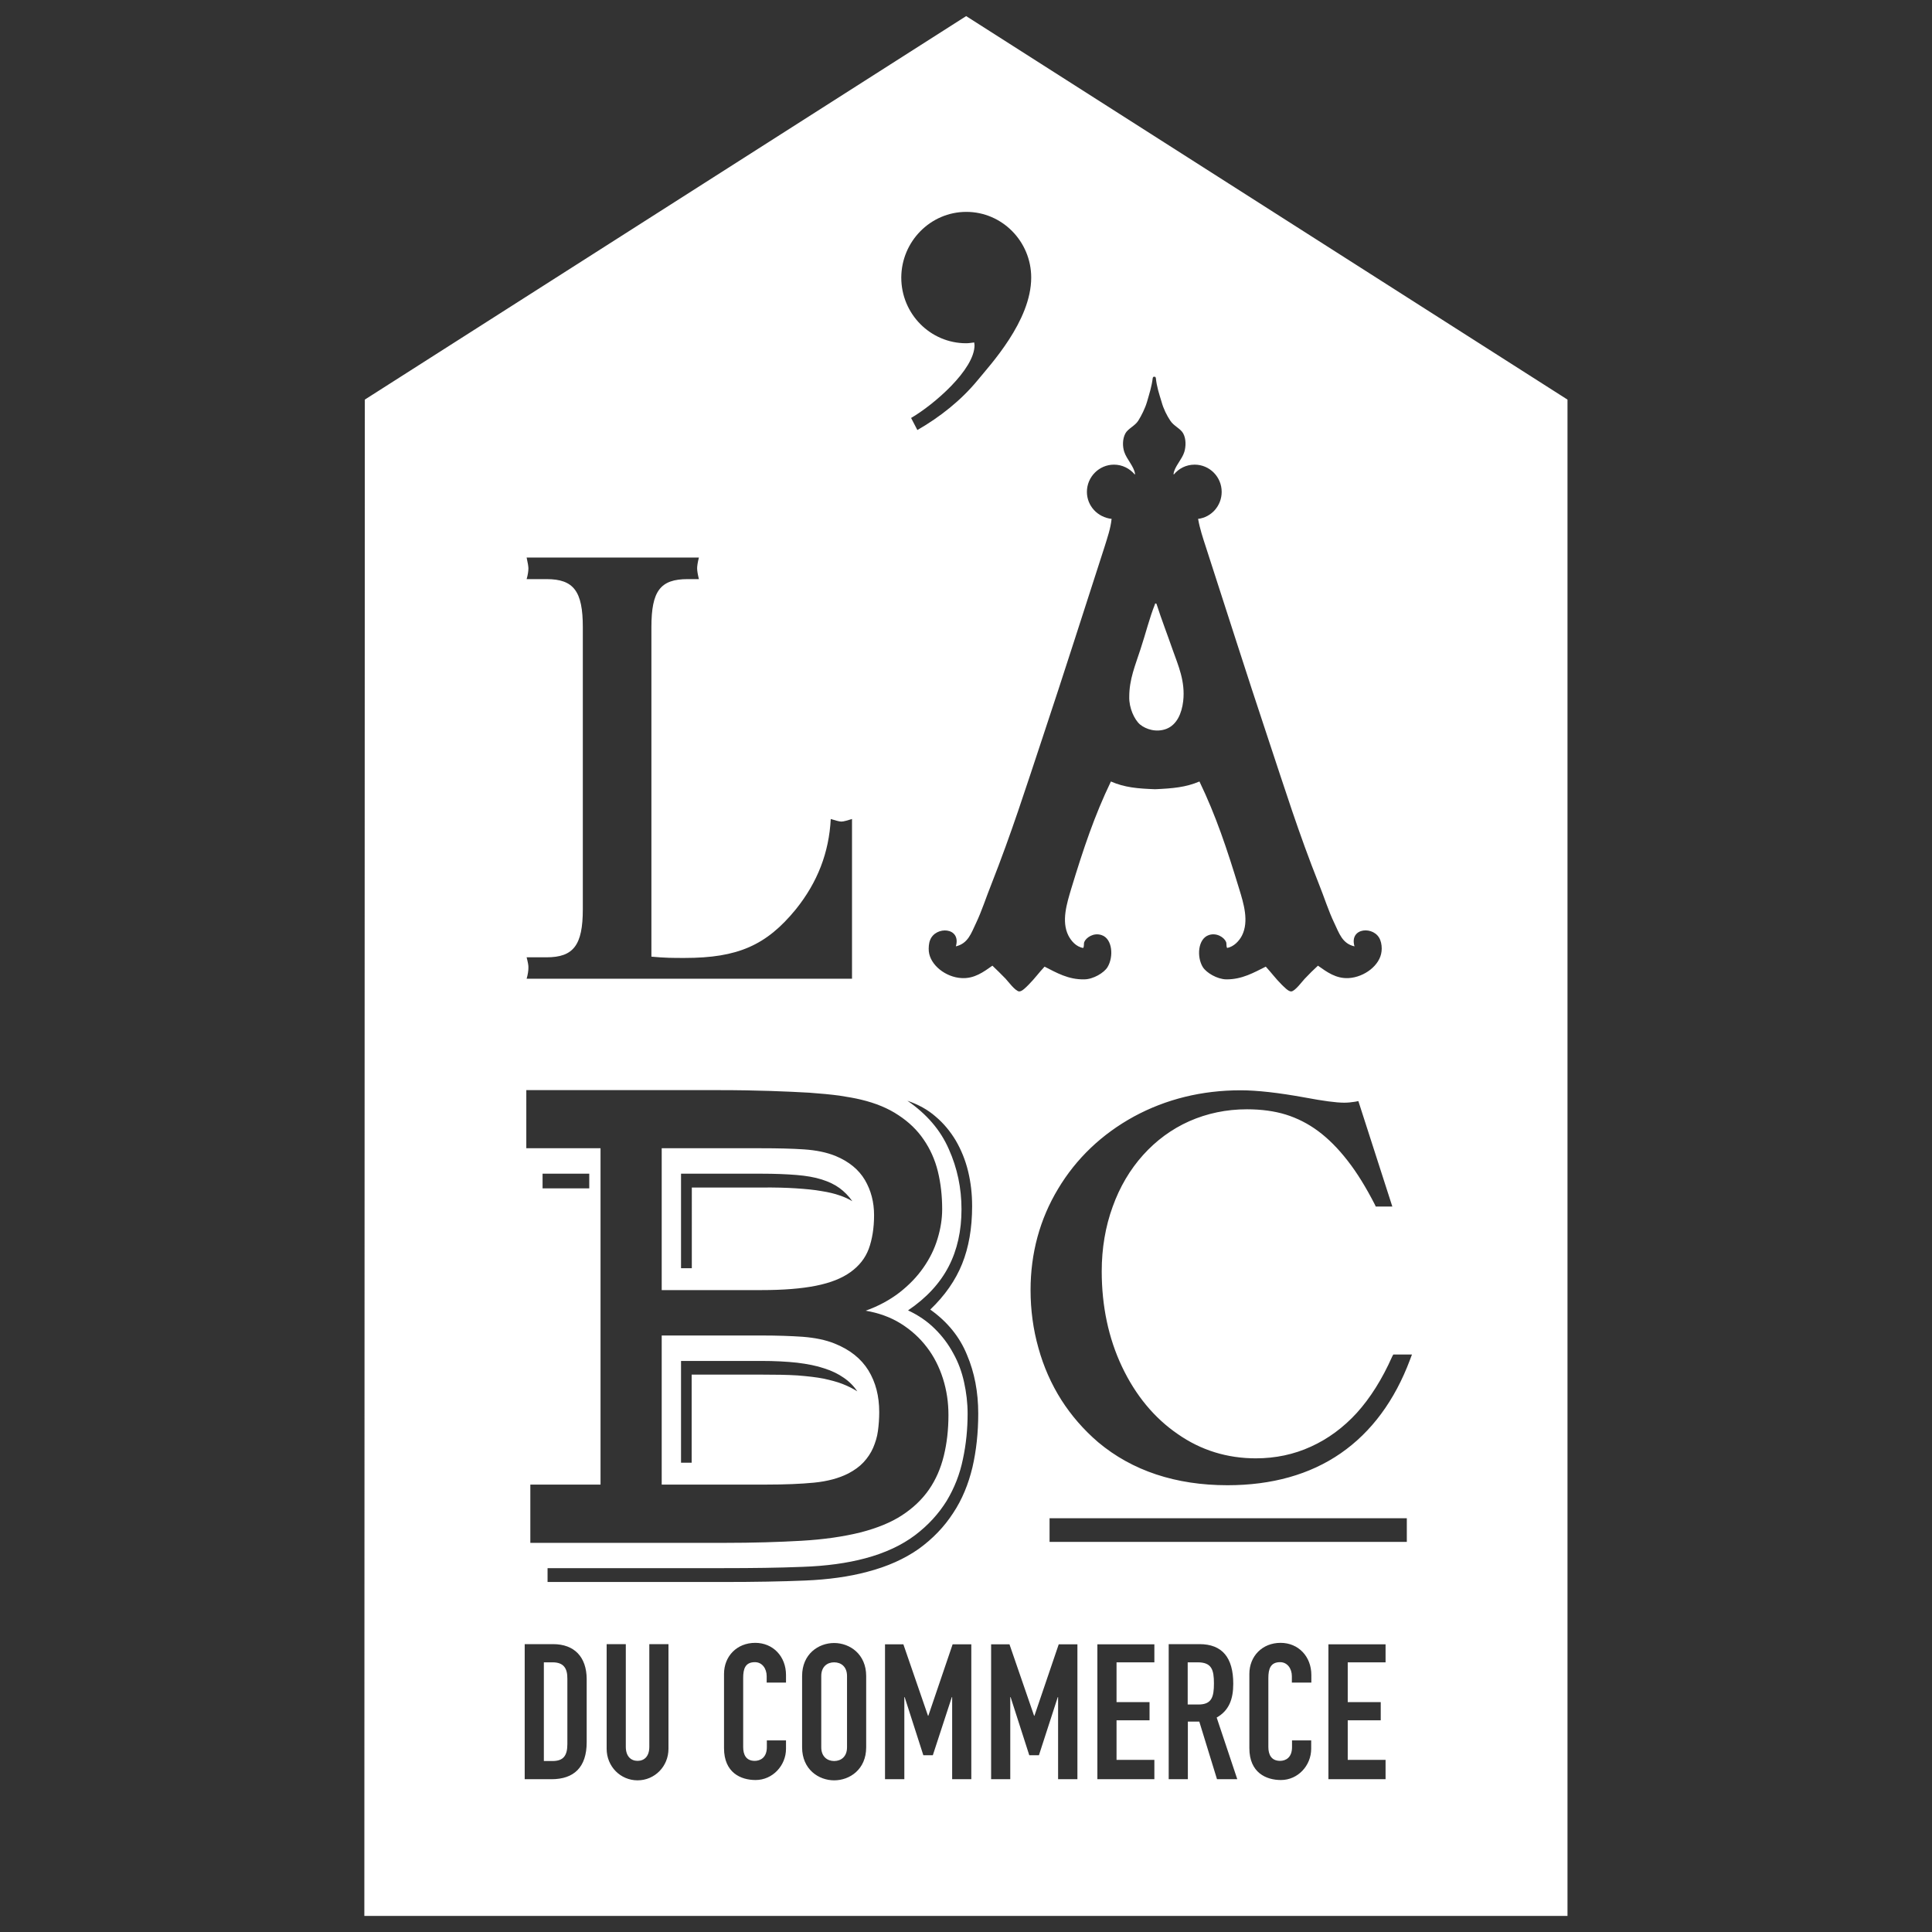 <?xml version="1.0" encoding="utf-8"?>
<!-- Generator: Adobe Illustrator 25.2.1, SVG Export Plug-In . SVG Version: 6.00 Build 0)  -->
<svg version="1.1" xmlns="http://www.w3.org/2000/svg" xmlns:xlink="http://www.w3.org/1999/xlink" x="0px" y="0px"
	 viewBox="0 0 120 120" style="enable-background:new 0 0 120 120;" xml:space="preserve">
<rect x="0" y="0" width="120" height="120" fill="#333333" stroke="none"/>
<style type="text/css">
	.st0{fill:#0F1372;}
	.st1{fill:#FFFFFF;}
	.st2{fill:#FD0616;}
	.st3{fill:#0F1A7B;}
	.st4{fill:#7B5F39;}
	.st5{fill-rule:evenodd;clip-rule:evenodd;fill:#FFFFFF;}
	.st6{fill:#E6013A;}
	.st7{fill:#B8AE8F;}
	.st8{fill:#8A826B;}
</style>
<g id="Base_120__x3D__Signe_à_118">
</g>
<g id="Calque_2">
	<path class="st1" d="M60.01,1L22.66,24.82L22.63,119h74.73V24.82L60.01,1z M67.51,30.55c0-0.93,0.76-1.69,1.68-1.69
		c0.52,0,0.98,0.24,1.29,0.61l0.02-0.02c-0.04-0.45-0.52-0.92-0.67-1.38c-0.11-0.33-0.12-0.8,0.07-1.15c0.16-0.3,0.59-0.46,0.8-0.79
		c0.2-0.32,0.42-0.76,0.54-1.16c0.15-0.53,0.29-0.93,0.36-1.5c0.02-0.02,0.02-0.06,0.05-0.07h0.09c0.03,0.01,0.03,0.05,0.05,0.07
		c0.06,0.57,0.2,0.97,0.36,1.5c0.11,0.41,0.33,0.85,0.54,1.16c0.21,0.33,0.64,0.49,0.8,0.79c0.19,0.35,0.17,0.82,0.07,1.15
		c-0.14,0.47-0.63,0.93-0.67,1.38l0.02,0.02c0.31-0.37,0.76-0.61,1.29-0.61c0.93,0,1.68,0.76,1.68,1.69c0,0.87-0.64,1.58-1.47,1.68
		l0.01,0.02c0.1,0.57,0.29,1.15,0.47,1.7c1.29,3.97,2.53,7.89,3.84,11.82c1.1,3.31,1.92,5.94,3.19,9.14
		c0.33,0.82,0.59,1.66,0.95,2.41c0.31,0.65,0.5,1.29,1.26,1.46c-0.35-1.2,1.27-1.29,1.6-0.39c0.08,0.2,0.11,0.49,0.08,0.7
		c-0.09,0.87-1.07,1.6-2.03,1.66c-0.8,0.05-1.38-0.39-1.92-0.77c-0.28,0.26-0.52,0.49-0.82,0.81c-0.14,0.14-0.6,0.78-0.84,0.79
		c-0.18,0.01-0.45-0.29-0.59-0.42c-0.38-0.38-0.65-0.75-0.99-1.12c-0.73,0.36-1.47,0.8-2.46,0.79c-0.56-0.01-1.23-0.41-1.45-0.76
		c-0.39-0.63-0.31-1.76,0.37-1.99c0.49-0.17,0.96,0.15,1.07,0.42c0.05,0.11,0,0.26,0.07,0.38c0.42-0.08,0.75-0.44,0.92-0.77
		c0.45-0.89,0.1-2.01-0.17-2.89c-0.77-2.53-1.45-4.56-2.47-6.68c-0.85,0.36-1.64,0.43-2.75,0.48c-1.11-0.04-1.9-0.11-2.75-0.48
		c-1.02,2.12-1.7,4.15-2.47,6.68c-0.26,0.88-0.62,2-0.17,2.89c0.17,0.33,0.48,0.7,0.92,0.77c0.07-0.12,0.02-0.26,0.07-0.38
		c0.11-0.26,0.57-0.59,1.07-0.42c0.68,0.22,0.76,1.35,0.37,1.99c-0.21,0.35-0.89,0.76-1.45,0.76c-0.99,0.02-1.73-0.42-2.46-0.79
		c-0.35,0.37-0.61,0.74-0.99,1.12c-0.14,0.14-0.41,0.43-0.59,0.42c-0.24-0.02-0.7-0.64-0.84-0.79c-0.3-0.31-0.54-0.54-0.82-0.81
		c-0.54,0.38-1.12,0.82-1.92,0.77c-0.96-0.05-1.94-0.79-2.03-1.66c-0.02-0.21,0-0.51,0.08-0.7c0.34-0.89,1.95-0.81,1.6,0.39
		c0.76-0.18,0.95-0.81,1.26-1.46c0.36-0.76,0.62-1.59,0.95-2.41c1.26-3.21,2.09-5.83,3.19-9.14c1.31-3.93,2.55-7.84,3.84-11.82
		c0.17-0.55,0.37-1.12,0.43-1.7l0.01-0.02C68.17,32.13,67.51,31.42,67.51,30.55z M60.02,13.16c2.22,0,4.03,1.83,4.03,4.08
		c0,2.7-2.55,5.42-3.33,6.38c-1.02,1.24-2.33,2.28-3.74,3.09l-0.39-0.75c1.41-0.82,3.94-3,3.94-4.52c0-0.06-0.02-0.11-0.02-0.17
		c-0.17,0.02-0.33,0.05-0.5,0.05c-2.22,0-4.03-1.82-4.03-4.08C55.99,14.99,57.8,13.16,60.02,13.16z M32.71,59.46h1.24
		c1.66,0,2.25-0.74,2.25-2.98V38.95c0-2.23-0.57-2.98-2.25-2.98h-1.24c0.08-0.27,0.11-0.51,0.11-0.67c0-0.11-0.04-0.36-0.11-0.67
		h10.7c-0.08,0.31-0.11,0.54-0.11,0.67c0,0.15,0.04,0.39,0.11,0.67h-0.7c-1.7,0-2.25,0.74-2.25,2.98v20.47
		c0.89,0.08,1.29,0.08,2.06,0.08c3.3,0,5.08-0.78,6.91-3.02c1.35-1.68,2.06-3.52,2.17-5.61c0.27,0.08,0.51,0.16,0.66,0.16
		c0.15,0,0.39-0.08,0.66-0.16v9.92H32.71c0.08-0.27,0.11-0.51,0.11-0.67C32.83,59.97,32.79,59.78,32.71,59.46z M32.69,67.71h11.98
		c1.18,0,2.23,0.02,3.16,0.05c0.93,0.03,1.75,0.07,2.45,0.11c0.7,0.05,1.32,0.11,1.85,0.18c0.52,0.08,0.98,0.16,1.35,0.25
		c0.92,0.22,1.69,0.54,2.33,0.97c0.64,0.42,1.16,0.92,1.56,1.51c0.4,0.58,0.7,1.24,0.88,1.97c0.18,0.73,0.27,1.52,0.27,2.36
		c0,0.6-0.1,1.22-0.29,1.84c-0.19,0.63-0.48,1.22-0.88,1.79c-0.39,0.56-0.88,1.07-1.48,1.54c-0.6,0.46-1.29,0.84-2.1,1.13
		c0.81,0.14,1.54,0.4,2.18,0.8c0.64,0.4,1.18,0.89,1.62,1.47c0.44,0.57,0.77,1.23,1,1.95c0.23,0.73,0.34,1.47,0.34,2.26
		c0,0.92-0.1,1.77-0.29,2.54c-0.19,0.77-0.49,1.47-0.92,2.09c-0.43,0.62-0.99,1.15-1.68,1.6c-0.69,0.45-1.54,0.79-2.53,1.05
		c-1.08,0.27-2.31,0.45-3.71,0.53c-1.39,0.08-3,0.13-4.83,0.13H32.94v-3.62h4.36V71.32h-4.61V67.71z M33.7,73.8V72.9h2.9v0.91H33.7z
		 M36.44,108.21c0,1.56-0.79,2.3-2.19,2.3h-1.66v-8.39h1.76c1.34,0,2.08,0.81,2.09,2.16V108.21z M41.52,108.62
		c0,1.1-0.86,1.96-1.92,1.96s-1.92-0.86-1.92-1.96v-6.5h1.19v6.38c0,0.59,0.32,0.87,0.73,0.87c0.42,0,0.73-0.28,0.73-0.87v-6.38
		h1.19V108.62z M48.81,104.51h-1.19v-0.4c0-0.47-0.28-0.87-0.73-0.87c-0.6,0-0.73,0.41-0.73,0.98v4.29c0,0.48,0.18,0.86,0.72,0.86
		c0.33,0,0.75-0.19,0.75-0.85v-0.42h1.19v0.52c0,1.04-0.83,1.94-1.89,1.94c-0.91,0-1.96-0.45-1.96-1.98v-4.61
		c0-1.09,0.79-1.93,1.94-1.93c1.1,0,1.91,0.84,1.91,2V104.51z M53.8,108.53c0,1.37-1.02,2.05-1.99,2.05c-0.96,0-1.99-0.68-1.99-2.05
		v-4.43c0-1.37,1.02-2.05,1.99-2.05s1.99,0.69,1.99,2.05V108.53z M60.33,110.51h-1.19v-5.1h-0.02l-1.18,3.61h-0.59l-1.16-3.61h-0.02
		v5.1h-1.2v-8.38h1.14l1.53,4.44h0.02l1.51-4.44h1.16V110.51z M60.4,91.14c-0.25,1.04-0.64,2-1.2,2.84
		c-0.55,0.85-1.26,1.59-2.13,2.22c-0.88,0.62-1.94,1.1-3.21,1.43c-1.12,0.3-2.41,0.48-3.86,0.54c-1.45,0.06-3.13,0.09-5.05,0.09
		H34.01V97.4h10.95c1.77,0,3.4-0.02,4.88-0.08c1.48-0.05,2.78-0.23,3.9-0.53c1.24-0.33,2.28-0.82,3.1-1.44
		c0.82-0.62,1.47-1.34,1.96-2.13c0.48-0.8,0.82-1.66,1.01-2.6c0.2-0.93,0.29-1.88,0.29-2.82c0-0.66-0.08-1.32-0.22-1.95
		c-0.14-0.64-0.36-1.24-0.67-1.79c-0.3-0.56-0.68-1.07-1.15-1.53c-0.46-0.46-1.02-0.84-1.66-1.14c1.14-0.77,1.98-1.68,2.52-2.72
		c0.54-1.04,0.8-2.23,0.8-3.56c0-1.31-0.26-2.56-0.79-3.74c-0.52-1.19-1.38-2.18-2.57-3c0.67,0.23,1.26,0.55,1.75,0.98
		c0.5,0.42,0.92,0.93,1.26,1.5c0.33,0.57,0.59,1.2,0.76,1.9c0.17,0.7,0.25,1.41,0.25,2.17c0,1.37-0.21,2.56-0.62,3.58
		c-0.41,1.02-1.07,1.97-1.98,2.84c1.07,0.76,1.83,1.7,2.28,2.81c0.47,1.1,0.7,2.32,0.7,3.65C60.76,88.99,60.64,90.1,60.4,91.14z
		 M66.92,110.51h-1.2v-5.1h-0.02l-1.17,3.61h-0.6l-1.16-3.61h-0.02v5.1h-1.19v-8.38h1.14l1.53,4.44h0.02l1.51-4.44h1.16V110.51z
		 M71.7,103.25h-2.35v2.47h2.05v1.13h-2.05v2.46h2.35v1.2h-3.54v-8.38h3.54V103.25z M75.59,110.51l-1.1-3.58h-0.71v3.58h-1.19v-8.39
		h1.91c1.41,0,2.1,0.83,2.1,2.46c0,0.97-0.27,1.67-1.03,2.1l1.28,3.83H75.59z M81.43,104.51h-1.19v-0.4c0-0.47-0.28-0.87-0.73-0.87
		c-0.59,0-0.73,0.41-0.73,0.98v4.29c0,0.48,0.19,0.86,0.73,0.86c0.33,0,0.74-0.19,0.74-0.85v-0.42h1.19v0.52
		c0,1.04-0.82,1.94-1.88,1.94c-0.91,0-1.96-0.45-1.96-1.98v-4.61c0-1.09,0.79-1.93,1.94-1.93c1.1,0,1.91,0.84,1.91,2V104.51z
		 M86.06,103.25h-2.35v2.47h2.05v1.13h-2.05v2.46h2.35v1.2h-3.55v-8.38h3.55V103.25z M87.37,95.77H65.19V94.3h22.19V95.77z
		 M87.58,84.45c-0.95,2.54-2.4,4.5-4.31,5.82c-1.91,1.32-4.28,1.98-7.03,1.98c-3.21,0-5.92-0.9-8.03-2.67
		c-0.9-0.77-1.67-1.66-2.29-2.63c-0.62-0.98-1.1-2.06-1.42-3.22c-0.33-1.16-0.49-2.38-0.49-3.6c0-2.28,0.57-4.4,1.71-6.29
		c1.13-1.89,2.72-3.4,4.71-4.49c1.99-1.08,4.22-1.63,6.63-1.63c1.01,0,2.36,0.15,4,0.45c1.12,0.21,1.93,0.32,2.43,0.32
		c0.21,0,0.44-0.02,0.68-0.06l0.2-0.04l2.11,6.55h-1.03l-0.06-0.13c-0.54-1.05-1.1-1.97-1.69-2.72c-0.58-0.75-1.2-1.37-1.82-1.83
		c-0.63-0.47-1.31-0.81-2.01-1.03c-0.71-0.22-1.53-0.33-2.42-0.33c-1.27,0-2.47,0.25-3.58,0.74c-1.1,0.49-2.06,1.2-2.87,2.1
		c-0.81,0.9-1.45,1.98-1.89,3.21c-0.45,1.23-0.68,2.59-0.68,4.01c0,2.16,0.42,4.16,1.26,5.93c0.84,1.77,2,3.18,3.46,4.18
		c1.44,1.01,3.08,1.51,4.85,1.51c1.21,0,2.37-0.24,3.43-0.73c1.06-0.48,2.02-1.19,2.85-2.1c0.83-0.92,1.57-2.09,2.19-3.49l0.07-0.13
		h1.16L87.58,84.45z M34.32,103.25h-0.54v6.13h0.54c0.67,0,0.92-0.33,0.92-1.05v-4.04C35.25,103.63,35.02,103.25,34.32,103.25z
		 M72.45,45.27c0.64-0.25,0.95-0.95,1.04-1.72c0.14-1.23-0.31-2.22-0.65-3.18c-0.34-0.98-0.7-1.9-1.01-2.87
		c-0.03,0-0.03-0.02-0.05-0.02c-0.05,0.01-0.04,0.03-0.05,0.07c-0.32,0.79-0.57,1.8-0.89,2.77c-0.33,1.02-0.7,1.87-0.7,2.96
		c-0.02,0.69,0.32,1.42,0.67,1.72C71.18,45.3,71.82,45.51,72.45,45.27z M51.81,103.25c-0.43,0-0.8,0.27-0.8,0.85v4.43
		c0,0.57,0.37,0.85,0.8,0.85c0.43,0,0.8-0.27,0.8-0.85v-4.43C52.61,103.52,52.24,103.25,51.81,103.25z M50.68,79.86
		c0.9-0.18,1.61-0.46,2.15-0.85c0.54-0.39,0.91-0.86,1.13-1.44c0.21-0.58,0.33-1.28,0.33-2.09c0-0.82-0.19-1.54-0.57-2.19
		c-0.38-0.64-0.98-1.14-1.82-1.49c-0.57-0.23-1.22-0.36-1.97-0.41c-0.75-0.05-1.63-0.07-2.64-0.07h-6.19v8.81h6.19
		C48.65,80.13,49.78,80.04,50.68,79.86z M42.97,78.77H42.3V72.9h4.98c0.85,0,1.57,0.03,2.19,0.08c0.61,0.05,1.13,0.14,1.57,0.28
		c0.44,0.14,0.8,0.31,1.1,0.53s0.57,0.49,0.8,0.82c-0.23-0.14-0.49-0.26-0.79-0.36c-0.31-0.11-0.68-0.2-1.13-0.27
		c-0.44-0.08-0.97-0.13-1.57-0.17c-0.61-0.04-1.33-0.06-2.16-0.05h-4.32V78.77z M51.84,83.45c-0.57-0.23-1.23-0.36-1.98-0.42
		c-0.74-0.05-1.59-0.08-2.53-0.08H41.1v9.26h6.51c1.14,0,2.13-0.04,2.95-0.12c0.82-0.08,1.54-0.27,2.13-0.57
		c0.38-0.2,0.7-0.43,0.95-0.7s0.45-0.57,0.59-0.89c0.14-0.33,0.25-0.67,0.3-1.05c0.05-0.37,0.08-0.76,0.08-1.17
		c0-1-0.22-1.85-0.67-2.59C53.48,84.38,52.79,83.83,51.84,83.45z M52.33,85.96c-0.33-0.13-0.72-0.23-1.17-0.33
		c-0.46-0.09-1-0.15-1.63-0.2c-0.63-0.04-1.38-0.05-2.25-0.05h-4.32v5.47H42.3v-6.32h4.98c0.84,0,1.59,0.04,2.23,0.11
		c0.65,0.08,1.21,0.19,1.68,0.35c0.48,0.15,0.88,0.35,1.21,0.58c0.34,0.23,0.62,0.51,0.85,0.85C52.97,86.24,52.66,86.09,52.33,85.96
		z M74.39,103.25h-0.62v2.62h0.67c0.83,0,0.96-0.48,0.96-1.31C75.4,103.71,75.26,103.25,74.39,103.25z"/>
</g>
</svg>
